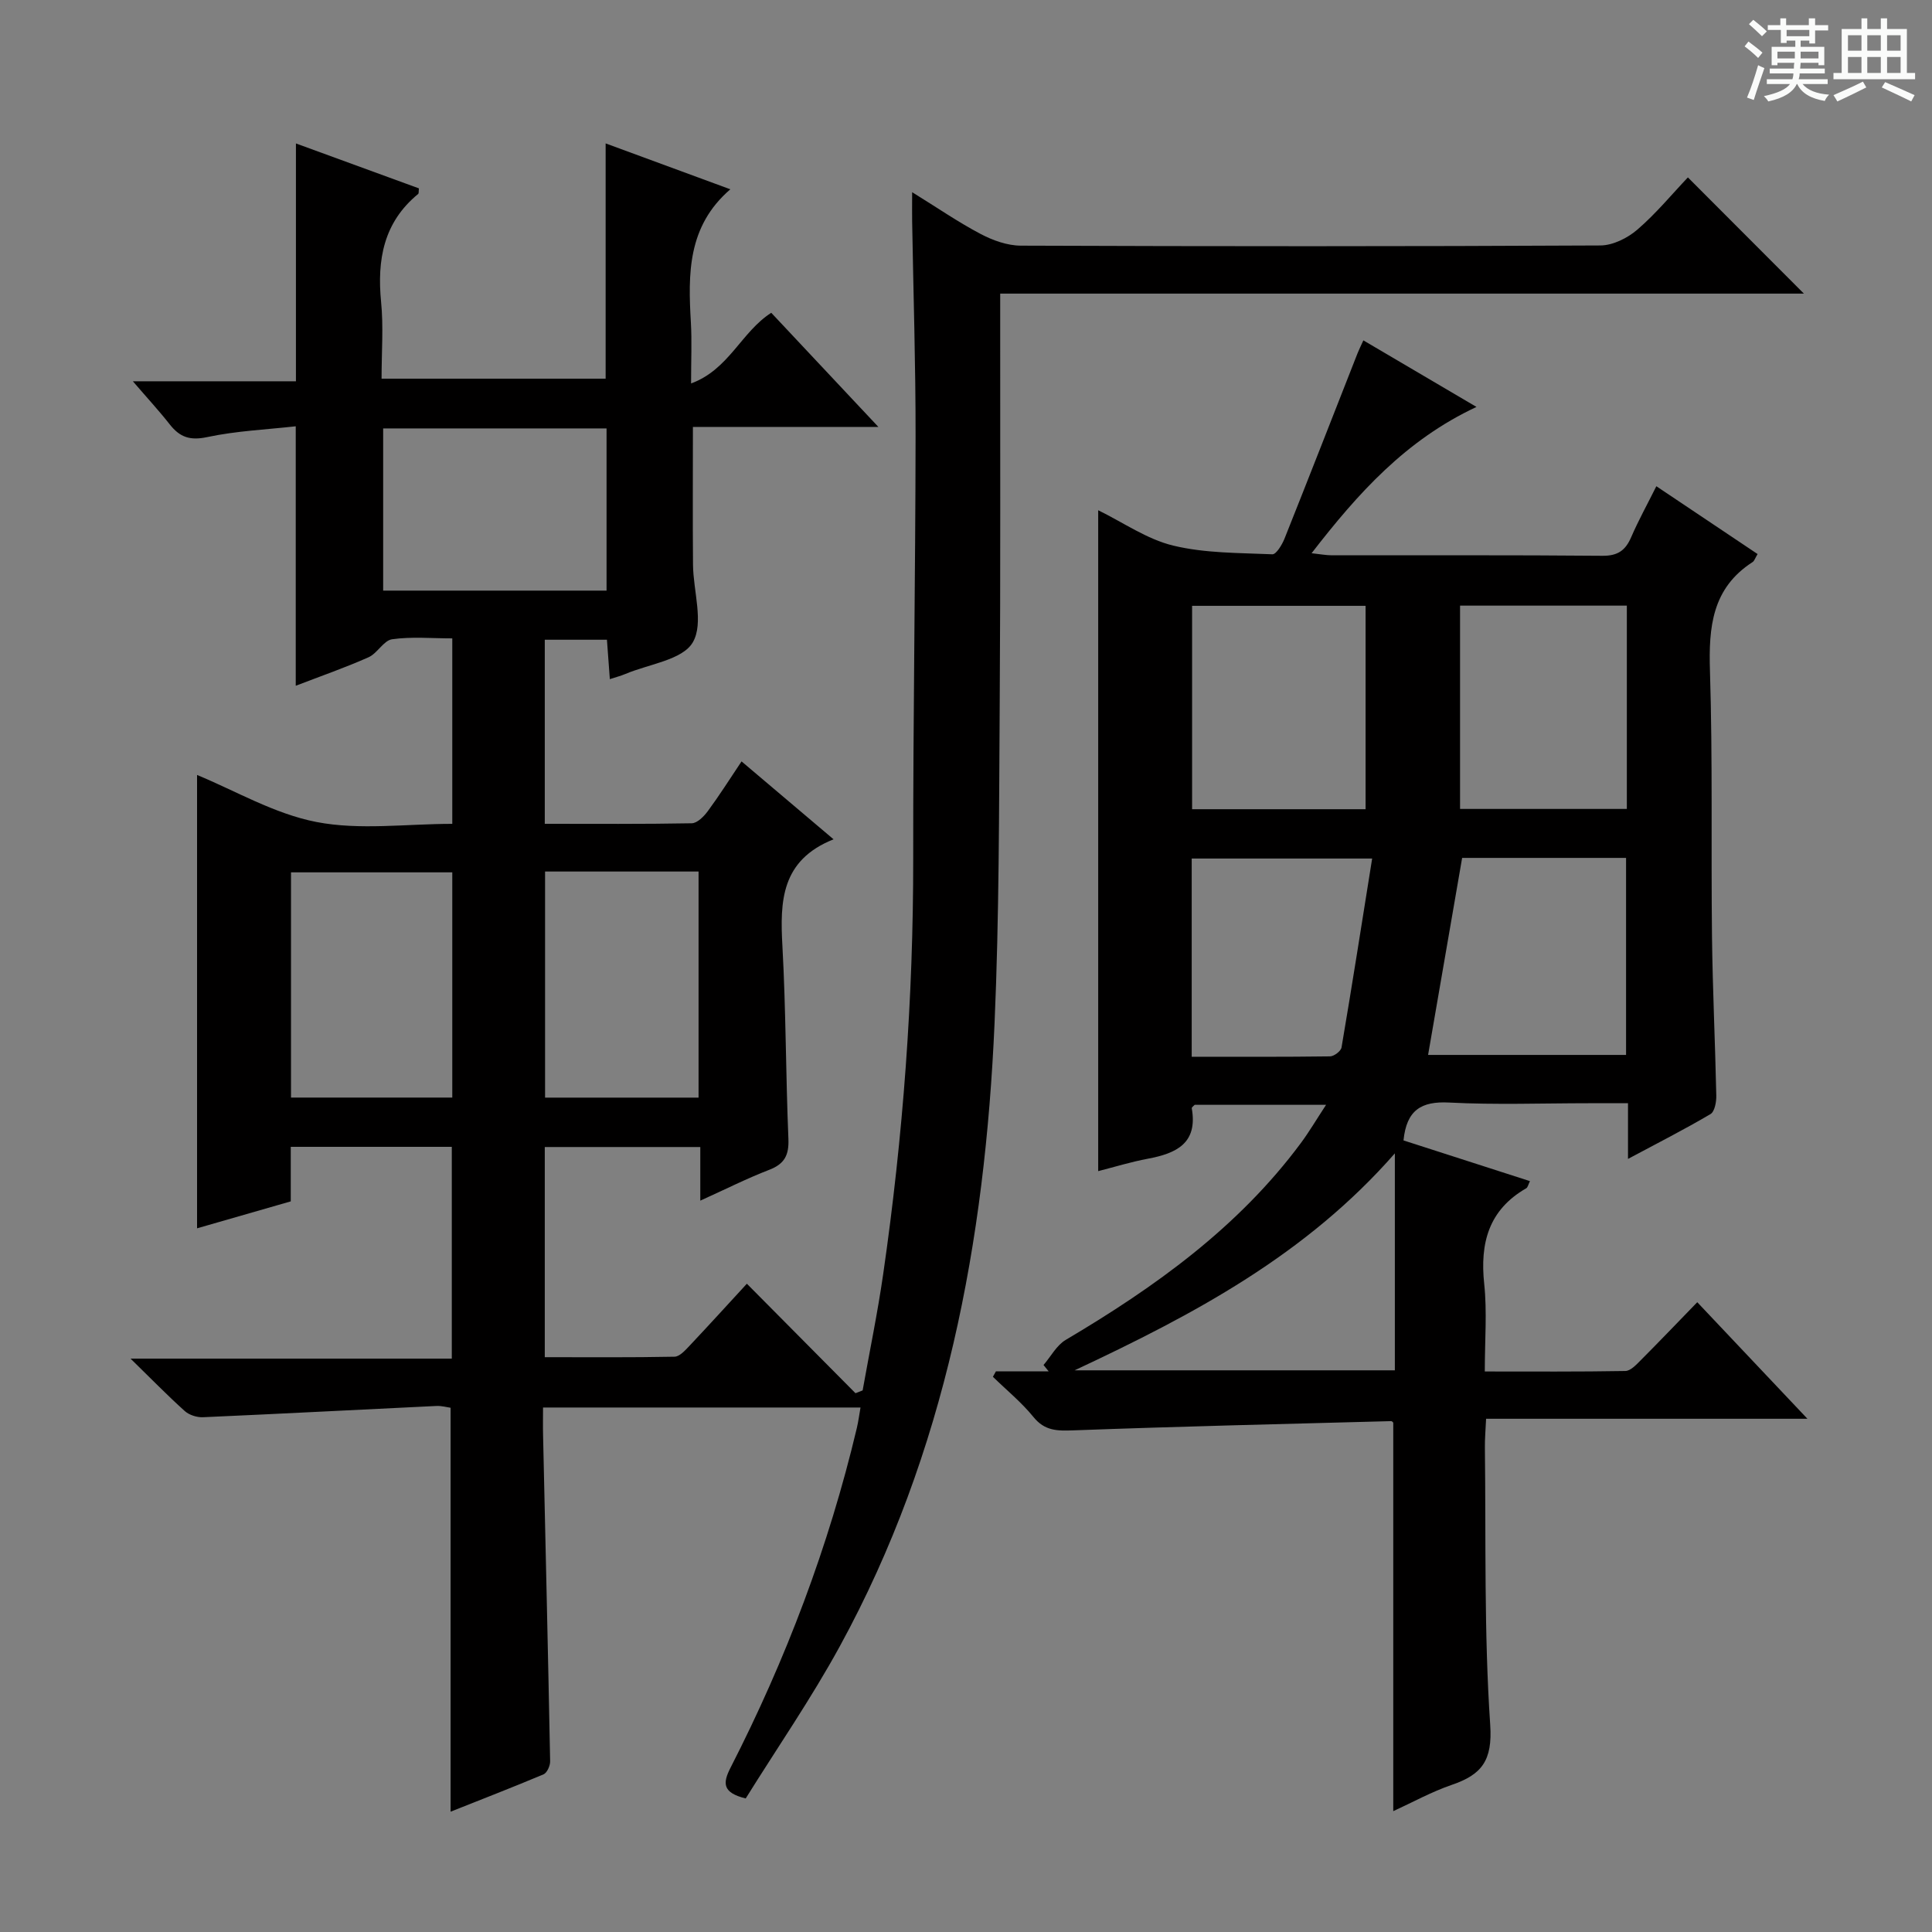 <svg enable-background="new 0 0 400 400" viewBox="0 0 400 400" xmlns="http://www.w3.org/2000/svg"><rect x="0" y="0" width="400" height="400" fill="#808080" stroke="none"/><path d="m361.2 9.6.8-1c.9.7 1.9 1.4 2.9 2.3l-.9 1.1c-1-1-2-1.8-2.8-2.4zm.5 10.6c.9-2.1 1.6-4.3 2.3-6.7.4.2.8.4 1.3.6-.7 2.1-1.5 4.3-2.2 6.6zm.4-15.2.9-.9c1 .8 2 1.6 2.8 2.4l-1 1c-.9-.9-1.8-1.7-2.7-2.5zm12.5-1.2h1.2v1.4h2.7v1.1h-2.7v2.7h-1.2v-.6h-1.8v1.3h4.9v3.8h-1.2v-.5h-3.7c0 .4-.1.9-.1 1.2h5.1v1h-5.2c0 .5-.1.9-.2 1.2h6v1h-5.2c1.1 1.3 2.9 2 5.5 2.2-.4.4-.7.8-.9 1.3-2.9-.5-4.8-1.6-5.7-3.5h-.1c-.8 1.7-2.7 2.9-5.9 3.6-.2-.4-.6-.8-.9-1.1 2.8-.6 4.6-1.4 5.4-2.5h-4.8v-1h5.3c.1-.3.2-.7.2-1.2h-4.9v-1h5c0-.4 0-.8.1-1.2h-3.5v.5h-1.2v-3.8h4.9v-1.3h-1.8v.5h-1.2v-2.7h-2.7v-1h2.6v-1.4h1.2v1.4h4.7v-1.4zm-6.6 8.3h3.6c0-.4 0-.9 0-1.4h-3.6zm1.9-4.6h4.7v-1.3h-4.7zm6.6 3.2h-3.7v1.4h3.7z" fill="#fafbfa"/><path d="m385.3 3.8h1.3v2.2h2.8v-2.2h1.3v2.2h4.1v9.1h1.7v1.3h-16.9v-1.3h1.7v-9.1h4.1v-2.2zm.4 13.1.7 1.2c-1.8.9-3.8 1.9-6 2.9-.2-.4-.5-.8-.8-1.3 2.3-1 4.3-1.9 6.1-2.8zm-3.1-6.4h2.8v-3.2h-2.8zm0 4.6h2.8v-3.3h-2.8zm4-4.6h2.8v-3.2h-2.8zm0 4.6h2.8v-3.3h-2.8zm3.7 1.9c2.1.9 4.1 1.8 6.1 2.7l-.7 1.3c-2.2-1.1-4.2-2-6.1-2.9zm3.2-9.7h-2.8v3.2h2.8zm-2.8 7.8h2.8v-3.3h-2.8z" fill="#fafbfa"/><g fill="#010000"><path d="m93.29 375.09c0-28.09 0-55.68 0-83.63-.74-.1-1.85-.42-2.94-.37-16.1.77-32.2 1.62-48.3 2.33-1.27.06-2.89-.45-3.81-1.29-3.58-3.22-6.95-6.68-11.21-10.84h66.51c0-14.87 0-29.22 0-43.85-11.09 0-22 0-33.34 0v11.29c-6.67 1.92-13.01 3.74-19.4 5.58 0-31.62 0-62.91 0-93.86 7.84 3.22 15.99 8.05 24.74 9.74 8.96 1.73 18.52.38 28.1.38 0-12.95 0-25.35 0-38.4-4.25 0-8.42-.39-12.45.18-1.76.25-3.05 2.91-4.89 3.73-4.83 2.15-9.85 3.89-15.07 5.9 0-17.83 0-35.32 0-53.72-6.06.68-12.32.95-18.36 2.24-3.53.75-5.63.02-7.7-2.6-2.22-2.83-4.67-5.48-7.66-8.96h33.76c0-16.56 0-32.59 0-49.24 8.53 3.12 17.02 6.21 25.46 9.3-.07.57.01 1.02-.16 1.16-7.16 5.88-8.52 13.61-7.67 22.34.51 5.12.1 10.32.1 15.9h46.39c0-16.12 0-32.15 0-48.71 8.63 3.17 17.12 6.3 25.82 9.5-8.91 7.68-8.75 17.55-8.17 27.59.22 3.81.04 7.63.04 12.61 7.86-2.89 10.38-10.65 16.6-14.63 7.05 7.51 14.15 15.08 22.18 23.63-13.6 0-25.96 0-38.4 0 0 9.95-.06 19.24.02 28.53.05 5.47 2.29 12.08-.05 16.08-2.14 3.65-9.11 4.49-13.96 6.54-.9.38-1.86.63-3.21 1.07-.21-2.86-.39-5.39-.6-8.16-4.34 0-8.43 0-12.87 0v38.11c10.23 0 20.33.08 30.43-.11 1.14-.02 2.52-1.42 3.33-2.52 2.36-3.2 4.5-6.58 6.98-10.29 6.23 5.28 12.27 10.38 19.05 16.13-10.9 4.34-11.1 12.85-10.59 22.09.73 13.29.69 26.61 1.24 39.91.14 3.34-.76 5.19-3.95 6.42-4.6 1.77-9.02 4.01-14.29 6.39 0-4.09 0-7.47 0-11.1-11.01 0-21.42 0-32.2 0v43.51c9.01 0 17.95.08 26.87-.1 1.04-.02 2.19-1.3 3.06-2.22 3.99-4.23 7.9-8.53 11.91-12.89 7.57 7.63 15.03 15.15 22.49 22.67.49-.19.99-.39 1.48-.58 1.43-8.04 3.1-16.05 4.26-24.12 4.12-28.51 6.24-57.16 6.21-86-.03-29.14.46-58.29.49-87.43.02-14.81-.46-29.63-.71-44.44-.03-1.64 0-3.29 0-6.09 5.23 3.23 9.56 6.22 14.18 8.65 2.52 1.33 5.53 2.41 8.32 2.42 39.99.15 79.99.17 119.98-.04 2.6-.01 5.64-1.53 7.67-3.28 3.87-3.33 7.16-7.34 10.46-10.81 8.35 8.36 16.07 16.1 24.02 24.06-55.19 0-110.4 0-166.4 0v5.69c-.02 26.33.08 52.66-.1 78.99-.15 22.14-.1 44.31-1.07 66.42-1.98 45.06-10.08 88.77-32 128.89-5.95 10.9-13.05 21.17-19.52 31.57-4.82-1.19-4.79-3.14-3.15-6.35 11.47-22.42 20.34-45.82 26.16-70.35.3-1.27.47-2.58.76-4.24-21.89 0-43.46 0-65.73 0 0 1.98-.04 3.93.01 5.88.5 22.45 1.03 44.91 1.46 67.36.02.92-.64 2.4-1.37 2.71-6.39 2.69-12.84 5.18-19.24 7.73zm-13.96-286.39v33.58h46.25c0-11.34 0-22.37 0-33.58-15.62 0-30.87 0-46.25 0zm14.31 138.54c0-15.74 0-31.13 0-46.63-11.31 0-22.32 0-33.39 0v46.63zm50.99.01c0-15.75 0-31.15 0-46.81-10.71 0-21.12 0-31.78 0v46.81z"/><path d="m206.19 283.93h10.93c-.36-.44-.71-.88-1.07-1.32 1.52-1.76 2.7-4.08 4.6-5.2 18.46-10.93 35.71-23.27 48.67-40.74 1.73-2.33 3.21-4.85 5.23-7.93-9.68 0-18.43 0-27.2 0-.2.22-.64.51-.61.71 1.29 7.27-3.21 9.35-9.09 10.45-3.51.66-6.94 1.72-10.28 2.57 0-45.73 0-90.96 0-136.83 5.19 2.54 10.1 6.01 15.53 7.32 6.61 1.6 13.66 1.5 20.53 1.8.8.03 2-1.97 2.51-3.23 5.1-12.78 10.1-25.6 15.13-38.4.29-.74.66-1.46 1.2-2.66 7.79 4.58 15.31 9.01 23.42 13.78-14.62 6.84-24.53 17.86-34.14 30.29 1.79.19 3 .43 4.21.43 18.66.02 37.33-.07 55.99.1 3.21.03 4.79-1.12 5.98-3.88 1.5-3.47 3.34-6.79 5.2-10.52 7.26 4.86 14.08 9.43 20.96 14.04-.52.86-.67 1.42-1.02 1.65-8.41 5.41-9.13 13.47-8.84 22.57.57 18.31.21 36.65.42 54.97.13 10.98.66 21.95.89 32.93.03 1.3-.33 3.31-1.2 3.83-5.38 3.17-10.96 6.01-17.08 9.28 0-4.14 0-7.43 0-11.53-2.89 0-5.47 0-8.05 0-9.66 0-19.35.36-28.99-.14-5.73-.3-8.81 1.53-9.44 7.84 8.48 2.73 17.23 5.55 26.18 8.43-.35.69-.44 1.29-.77 1.48-7.79 4.48-9.6 11.34-8.7 19.81.61 5.74.12 11.61.12 18.12 9.95 0 19.53.07 29.1-.1 1.07-.02 2.24-1.27 3.14-2.18 3.88-3.89 7.67-7.86 11.75-12.06 7.59 8.03 14.88 15.75 22.81 24.13-22.45 0-44.25 0-66.53 0-.11 2.38-.27 4.16-.25 5.94.23 19.14-.19 38.33 1.1 57.4.51 7.45-1.77 10.34-7.94 12.45-4.18 1.43-8.11 3.61-12.13 5.45 0-26.99 0-53.57 0-80.41.05.04-.21-.35-.45-.34-21.93.58-43.86 1.1-65.78 1.91-3.34.12-5.92.13-8.26-2.76-2.47-3.04-5.57-5.57-8.4-8.33.19-.36.41-.74.62-1.12zm96.53-106.31c-2.38 13.79-4.73 27.36-7.05 40.79h40.99c0-13.8 0-27.19 0-40.79-11.47 0-22.59 0-33.94 0zm-19.99-52.19c-12.13 0-24 0-35.92 0v42.11h35.92c0-14.18 0-28.08 0-42.11zm54.09-.04c-11.74 0-23.09 0-34.53 0v42.09h34.53c0-14.09 0-27.85 0-42.09zm-52.73 52.36c-13.34 0-25.22 0-37.36 0v41.04c9.75 0 19.2.05 28.64-.08.83-.01 2.26-1.09 2.38-1.85 2.19-12.85 4.2-25.74 6.34-39.11zm4.7 61.04c-18.38 20.99-41.48 33.29-66.3 44.92h66.3c0-14.72 0-29.16 0-44.92z"/></g></svg>
